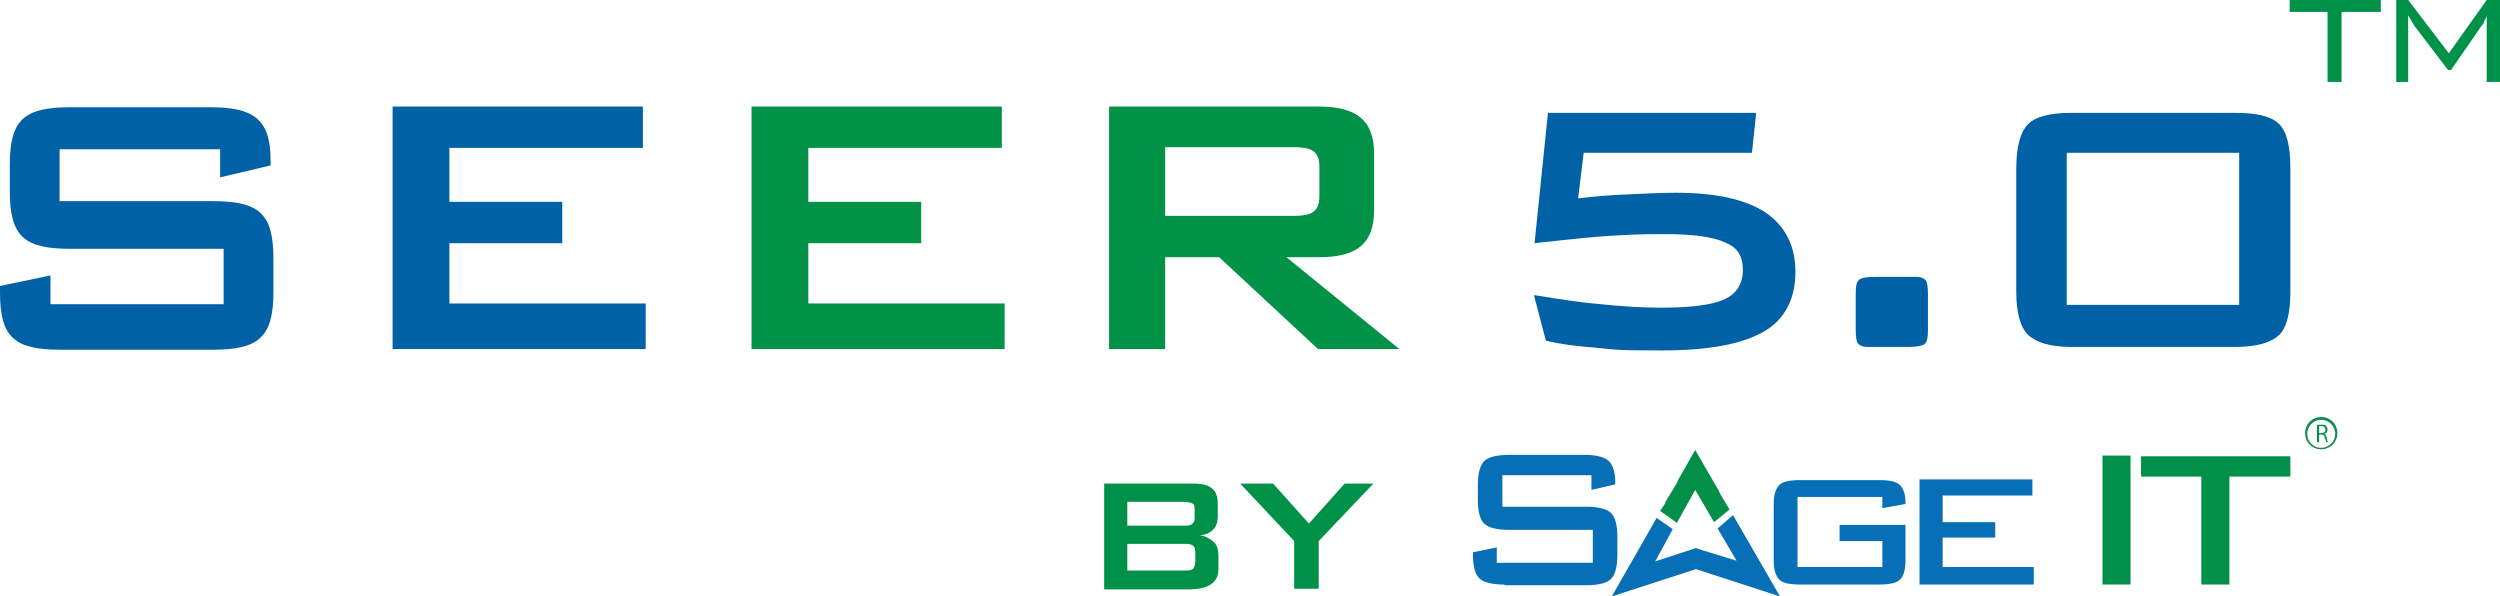 <?xml version="1.0" encoding="UTF-8"?> <svg xmlns="http://www.w3.org/2000/svg" width="197" height="47" viewBox="0 0 197 47" fill="none"><path d="M4.696 11.709V15.851H16.739C20.385 15.851 21.545 16.79 21.545 20.38V23.031C21.545 26.621 20.33 27.559 16.739 27.559H4.806C1.16 27.559 0 26.621 0 23.031V22.534L3.978 21.705V23.97H17.623V19.607H5.58C1.934 19.607 0.773 18.668 0.773 15.078V12.979C0.773 9.389 1.934 8.45 5.58 8.45H16.518C19.943 8.45 21.324 9.334 21.324 12.648V13.034L17.347 13.973V11.764H4.696V11.709Z" fill="#0061A6"></path><path d="M30.882 8.395H50.659V11.653H35.412V15.906H44.306V19.165H35.412V23.914H50.88V27.504H30.937V8.395H30.882Z" fill="#0061A6"></path><path d="M59.166 8.395H78.943V11.653H63.696V15.906H72.59V19.165H63.696V23.914H79.164V27.504H59.221V8.395H59.166Z" fill="#019147"></path><path d="M87.395 8.395H103.913C106.841 8.395 108.278 9.444 108.278 12.095V16.569C108.278 19.22 106.897 20.269 103.913 20.269H101.372L110.267 27.504H103.858L96.069 20.269H91.815V27.504H87.395V8.395ZM91.815 11.653V17.011H101.925C103.306 17.011 103.969 16.735 103.969 15.464V13.145C103.969 11.874 103.306 11.598 101.925 11.598H91.815V11.653Z" fill="#019147"></path><path d="M120.929 19.11L121.979 8.892H138.386L138.055 12.04H124.796L124.354 15.63C125.735 15.464 127.172 15.354 128.663 15.299C129.879 15.243 130.984 15.188 132.033 15.188C135.127 15.188 137.502 15.685 139.105 16.735C140.651 17.784 141.48 19.33 141.48 21.429C141.48 23.528 140.651 25.185 138.994 26.124C137.281 27.118 134.63 27.615 130.984 27.615C127.338 27.615 127.338 27.559 125.735 27.394C124.189 27.283 122.918 27.118 121.813 26.842L120.874 23.252C122.918 23.583 124.686 23.859 126.122 23.97C127.724 24.135 129.326 24.246 130.873 24.246C133.249 24.246 134.961 24.025 135.9 23.583C136.84 23.141 137.337 22.368 137.337 21.263C137.337 20.159 136.895 19.496 135.956 19.11C135.016 18.668 133.414 18.447 131.149 18.447C128.884 18.447 128.332 18.502 126.398 18.612C124.299 18.778 122.476 18.999 120.874 19.165L120.929 19.11Z" fill="#0061A6"></path><path d="M150.375 21.816H151.038C151.369 21.816 151.59 21.926 151.756 22.092C151.866 22.258 151.922 22.644 151.922 23.141V26.013C151.922 26.566 151.866 26.897 151.701 27.063C151.59 27.228 151.093 27.339 150.375 27.339H147.115C146.784 27.339 146.563 27.228 146.397 27.063C146.287 26.897 146.231 26.51 146.231 26.013V23.141C146.231 22.589 146.287 22.258 146.452 22.092C146.563 21.926 147.005 21.816 147.778 21.816H150.375Z" fill="#0061A6"></path><path d="M158.882 13.255C158.882 11.543 159.213 10.383 159.821 9.776C160.429 9.168 161.589 8.892 163.246 8.892H176.118C177.831 8.892 178.991 9.168 179.598 9.776C180.206 10.383 180.482 11.543 180.482 13.255V22.976C180.482 24.632 180.206 25.792 179.598 26.4C178.935 27.007 177.831 27.339 176.118 27.339H163.246C161.589 27.339 160.484 27.007 159.821 26.4C159.213 25.792 158.882 24.688 158.882 22.976V13.255ZM162.859 24.025H176.449V12.04H162.859V24.025Z" fill="#0061A6"></path><path d="M184.515 0.939V6.462H183.41V0.939H180.427V0H187.608V0.939H184.515Z" fill="#009149"></path><path d="M189.763 1.215V6.462H188.824V0H189.763L192.968 4.197L195.951 0H197V6.462H195.951V1.215C195.951 1.325 195.84 1.546 195.73 1.712C195.73 1.712 195.73 1.933 195.619 1.933L193.133 5.523H192.912L190.261 2.043C190.04 1.712 189.929 1.436 189.763 1.215Z" fill="#009149"></path><path d="M173.466 46.061V37.556H168.715V35.954H180.482V37.556H175.676V46.061H173.466ZM165.677 46.061V35.899H167.887V46.061H165.677Z" fill="#029048"></path><path d="M118.553 46.061C117.559 46.061 116.896 45.895 116.565 45.564C116.233 45.233 116.067 44.625 116.067 43.686V43.521L117.946 43.134V44.349H125.514V41.753H118.94C117.946 41.753 117.283 41.588 116.951 41.256C116.62 40.925 116.454 40.317 116.454 39.378V38.219C116.454 37.335 116.62 36.672 116.951 36.341C117.283 36.009 117.946 35.844 118.94 35.844H124.851C125.79 35.844 126.453 36.009 126.785 36.341C127.116 36.672 127.282 37.224 127.282 38.053V38.163L125.404 38.605V37.445H118.388V39.931H124.962C125.956 39.931 126.619 40.096 126.95 40.428C127.282 40.759 127.448 41.367 127.448 42.306V43.742C127.448 44.625 127.282 45.288 126.95 45.619C126.619 45.951 125.956 46.116 124.962 46.116H118.553V46.061Z" fill="#076FB6"></path><path d="M141.866 46.061C141.037 46.061 140.485 45.951 140.209 45.675C139.932 45.398 139.767 44.901 139.767 44.183V39.71C139.767 38.992 139.932 38.495 140.209 38.219C140.485 37.943 141.037 37.832 141.866 37.832H148.053C148.882 37.832 149.434 37.943 149.711 38.219C149.987 38.495 150.152 38.937 150.152 39.599V39.71L148.329 40.041V39.157H141.645V44.68H148.329V42.637H144.96V41.367H150.152V44.183C150.152 44.901 149.987 45.454 149.711 45.675C149.434 45.951 148.882 46.061 148.053 46.061H141.866Z" fill="#076FB6"></path><path d="M151.258 46.061V37.777H160.152V39.047H153.081V41.146H157.224V42.361H153.081V44.681H160.263V46.061H151.258Z" fill="#076FB6"></path><path d="M130.817 40.262L131.259 39.599H131.204L132.143 38.053L132.198 37.887L133.58 35.457L135.403 38.605L135.458 38.716L135.624 39.047L136.287 40.151L135.071 41.146L133.58 38.605L132.143 41.201L130.817 40.262Z" fill="#029048"></path><path d="M130.541 40.814L131.812 41.698L130.431 44.238L133.635 43.189L134.132 43.355L136.839 44.183L135.348 41.643L136.563 40.593L140.264 47L133.635 44.846L127.006 47L130.541 40.814Z" fill="#076FB6"></path><path d="M182.912 35.402C182.194 35.402 181.642 34.85 181.642 34.132C181.642 33.414 182.194 32.861 182.912 32.861C183.63 32.861 184.183 33.414 184.183 34.132C184.183 34.85 183.63 35.402 182.912 35.402ZM182.912 33.082C182.305 33.082 181.807 33.579 181.807 34.187C181.807 34.794 182.305 35.291 182.912 35.291C183.52 35.291 184.017 34.794 184.017 34.187C184.017 33.579 183.52 33.082 182.912 33.082Z" fill="#158B53"></path><path d="M182.581 33.469C182.692 33.469 182.802 33.469 182.913 33.469C183.133 33.469 183.244 33.469 183.299 33.579C183.354 33.634 183.41 33.745 183.41 33.855C183.41 34.021 183.299 34.187 183.133 34.187C183.244 34.187 183.299 34.352 183.354 34.463C183.354 34.684 183.41 34.794 183.465 34.849H183.299C183.299 34.849 183.299 34.684 183.189 34.518C183.189 34.297 183.078 34.242 182.913 34.242H182.747V34.849H182.581V33.469ZM182.747 34.132H182.913C183.133 34.132 183.244 34.021 183.244 33.855C183.244 33.69 183.133 33.579 182.913 33.579C182.802 33.579 182.747 33.579 182.747 33.579V34.076V34.132Z" fill="#029048"></path><path d="M86.954 38.108H94.081C94.743 38.108 95.186 38.218 95.517 38.495C95.848 38.771 95.959 39.157 95.959 39.71V40.759C95.959 41.145 95.848 41.477 95.572 41.753C95.296 42.029 94.965 42.14 94.522 42.195C94.965 42.195 95.351 42.471 95.627 42.692C95.904 42.913 96.014 43.355 96.014 43.797V44.846C96.014 45.95 95.186 46.447 93.583 46.447H87.009V38.108H86.954ZM88.832 39.433V41.422H93.252C93.583 41.422 93.749 41.422 93.915 41.311C94.081 41.201 94.136 41.035 94.136 40.869V40.096C94.136 39.82 94.081 39.71 93.915 39.654C93.749 39.599 93.528 39.544 93.252 39.544H88.832V39.433ZM88.832 42.802V44.956H93.252C93.583 44.956 93.86 44.956 93.97 44.846C94.081 44.791 94.191 44.514 94.191 44.238V43.576C94.191 43.244 94.136 43.078 93.97 42.968C93.804 42.858 93.583 42.858 93.252 42.858H88.832V42.802Z" fill="#009149"></path><path d="M102.036 42.692L97.727 38.108H100.323L103.14 41.256L105.958 38.108H108.223L103.914 42.637V46.392H101.98V42.637H102.036V42.692Z" fill="#009149"></path></svg> 